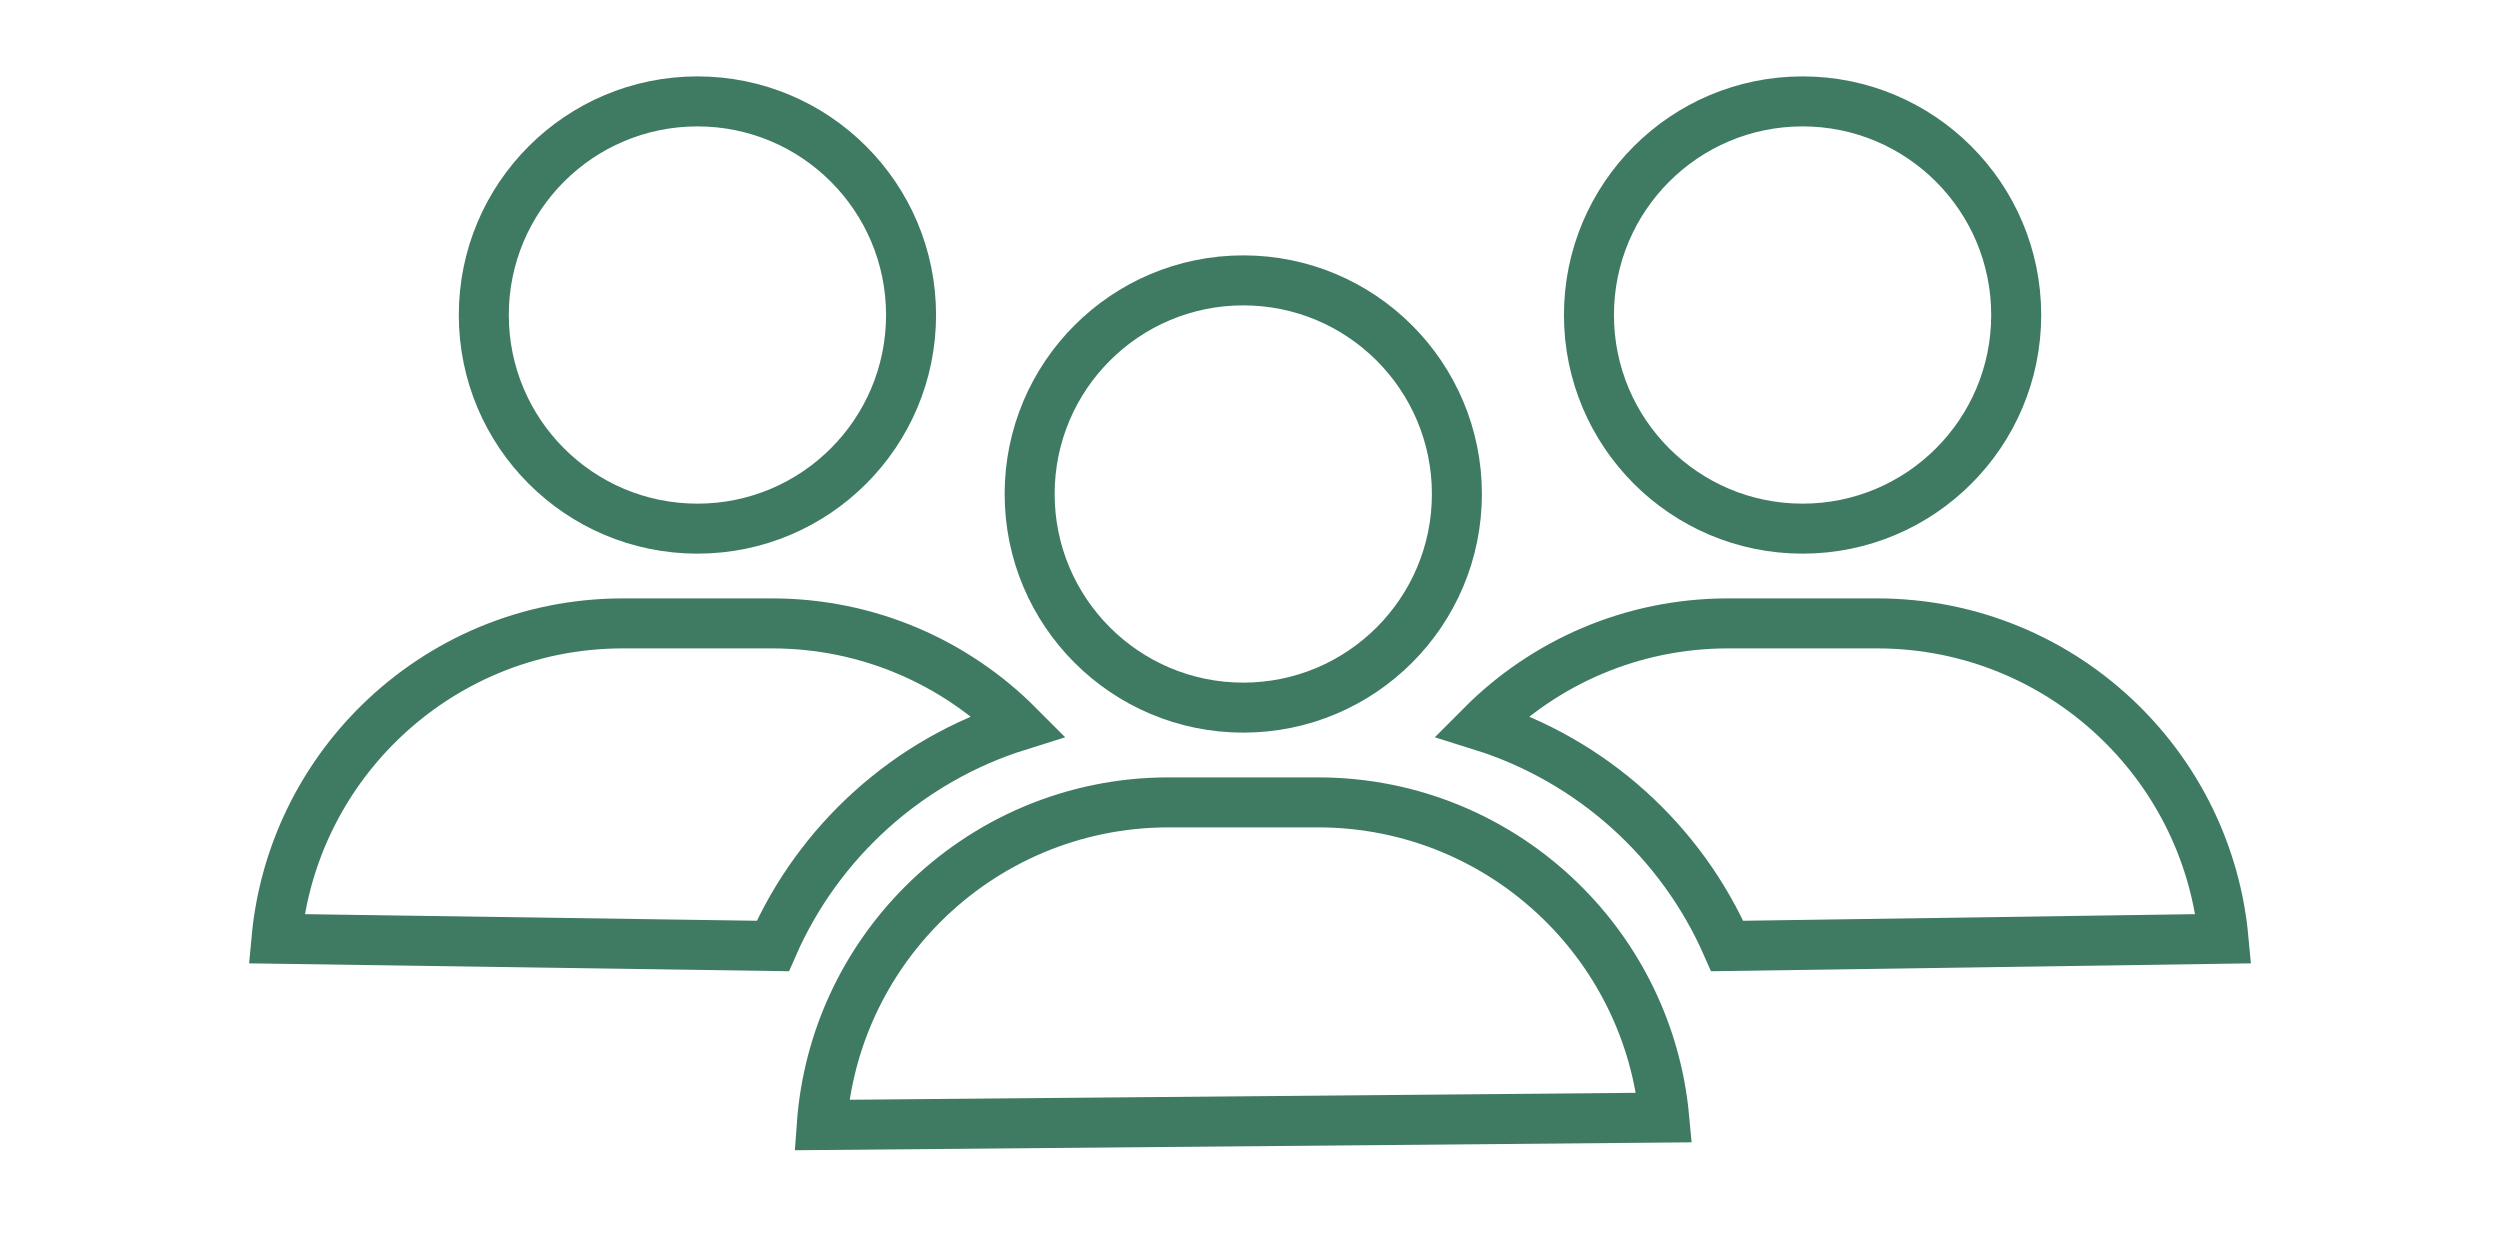 <svg width="100" height="50" viewBox="0 0 100 50" fill="none" xmlns="http://www.w3.org/2000/svg">
<path d="M49.731 28.305C54.451 28.305 58.276 24.479 58.276 19.76C58.276 15.041 54.451 11.215 49.731 11.215C45.012 11.215 41.186 15.041 41.186 19.76C41.186 24.479 45.012 28.305 49.731 28.305Z" stroke="#3F7A63" stroke-width="2"/>
<path fill-rule="evenodd" clip-rule="evenodd" d="M52.714 32.095C56.503 32.095 59.938 33.609 62.447 36.066C64.736 38.306 66.254 41.33 66.568 44.703L32.87 45C33.117 41.56 34.614 38.466 36.91 36.17C39.428 33.652 42.906 32.095 46.748 32.095H52.714Z" stroke="#3F7A63" stroke-width="2"/>
<path d="M72.103 21.146C76.822 21.146 80.648 17.32 80.648 12.601C80.648 7.882 76.822 4.056 72.103 4.056C67.383 4.056 63.558 7.882 63.558 12.601C63.558 17.32 67.383 21.146 72.103 21.146Z" stroke="#3F7A63" stroke-width="2"/>
<path fill-rule="evenodd" clip-rule="evenodd" d="M75.086 24.936C78.875 24.936 82.31 26.45 84.819 28.907C87.109 31.148 88.627 34.174 88.94 37.55L69.088 37.84C67.254 33.654 63.671 30.409 59.264 29.029C61.782 26.501 65.268 24.936 69.12 24.936H75.086Z" stroke="#3F7A63" stroke-width="2"/>
<path d="M27.897 21.146C23.178 21.146 19.352 17.32 19.352 12.601C19.352 7.882 23.178 4.056 27.897 4.056C32.617 4.056 36.442 7.882 36.442 12.601C36.442 17.32 32.617 21.146 27.897 21.146Z" stroke="#3F7A63" stroke-width="2"/>
<path fill-rule="evenodd" clip-rule="evenodd" d="M24.914 24.936C21.125 24.936 17.69 26.45 15.181 28.907C12.891 31.148 11.373 34.174 11.06 37.55L30.912 37.84C32.746 33.654 36.329 30.409 40.736 29.029C38.218 26.501 34.732 24.936 30.88 24.936H24.914Z" stroke="#3F7A63" stroke-width="2"/>
</svg>
